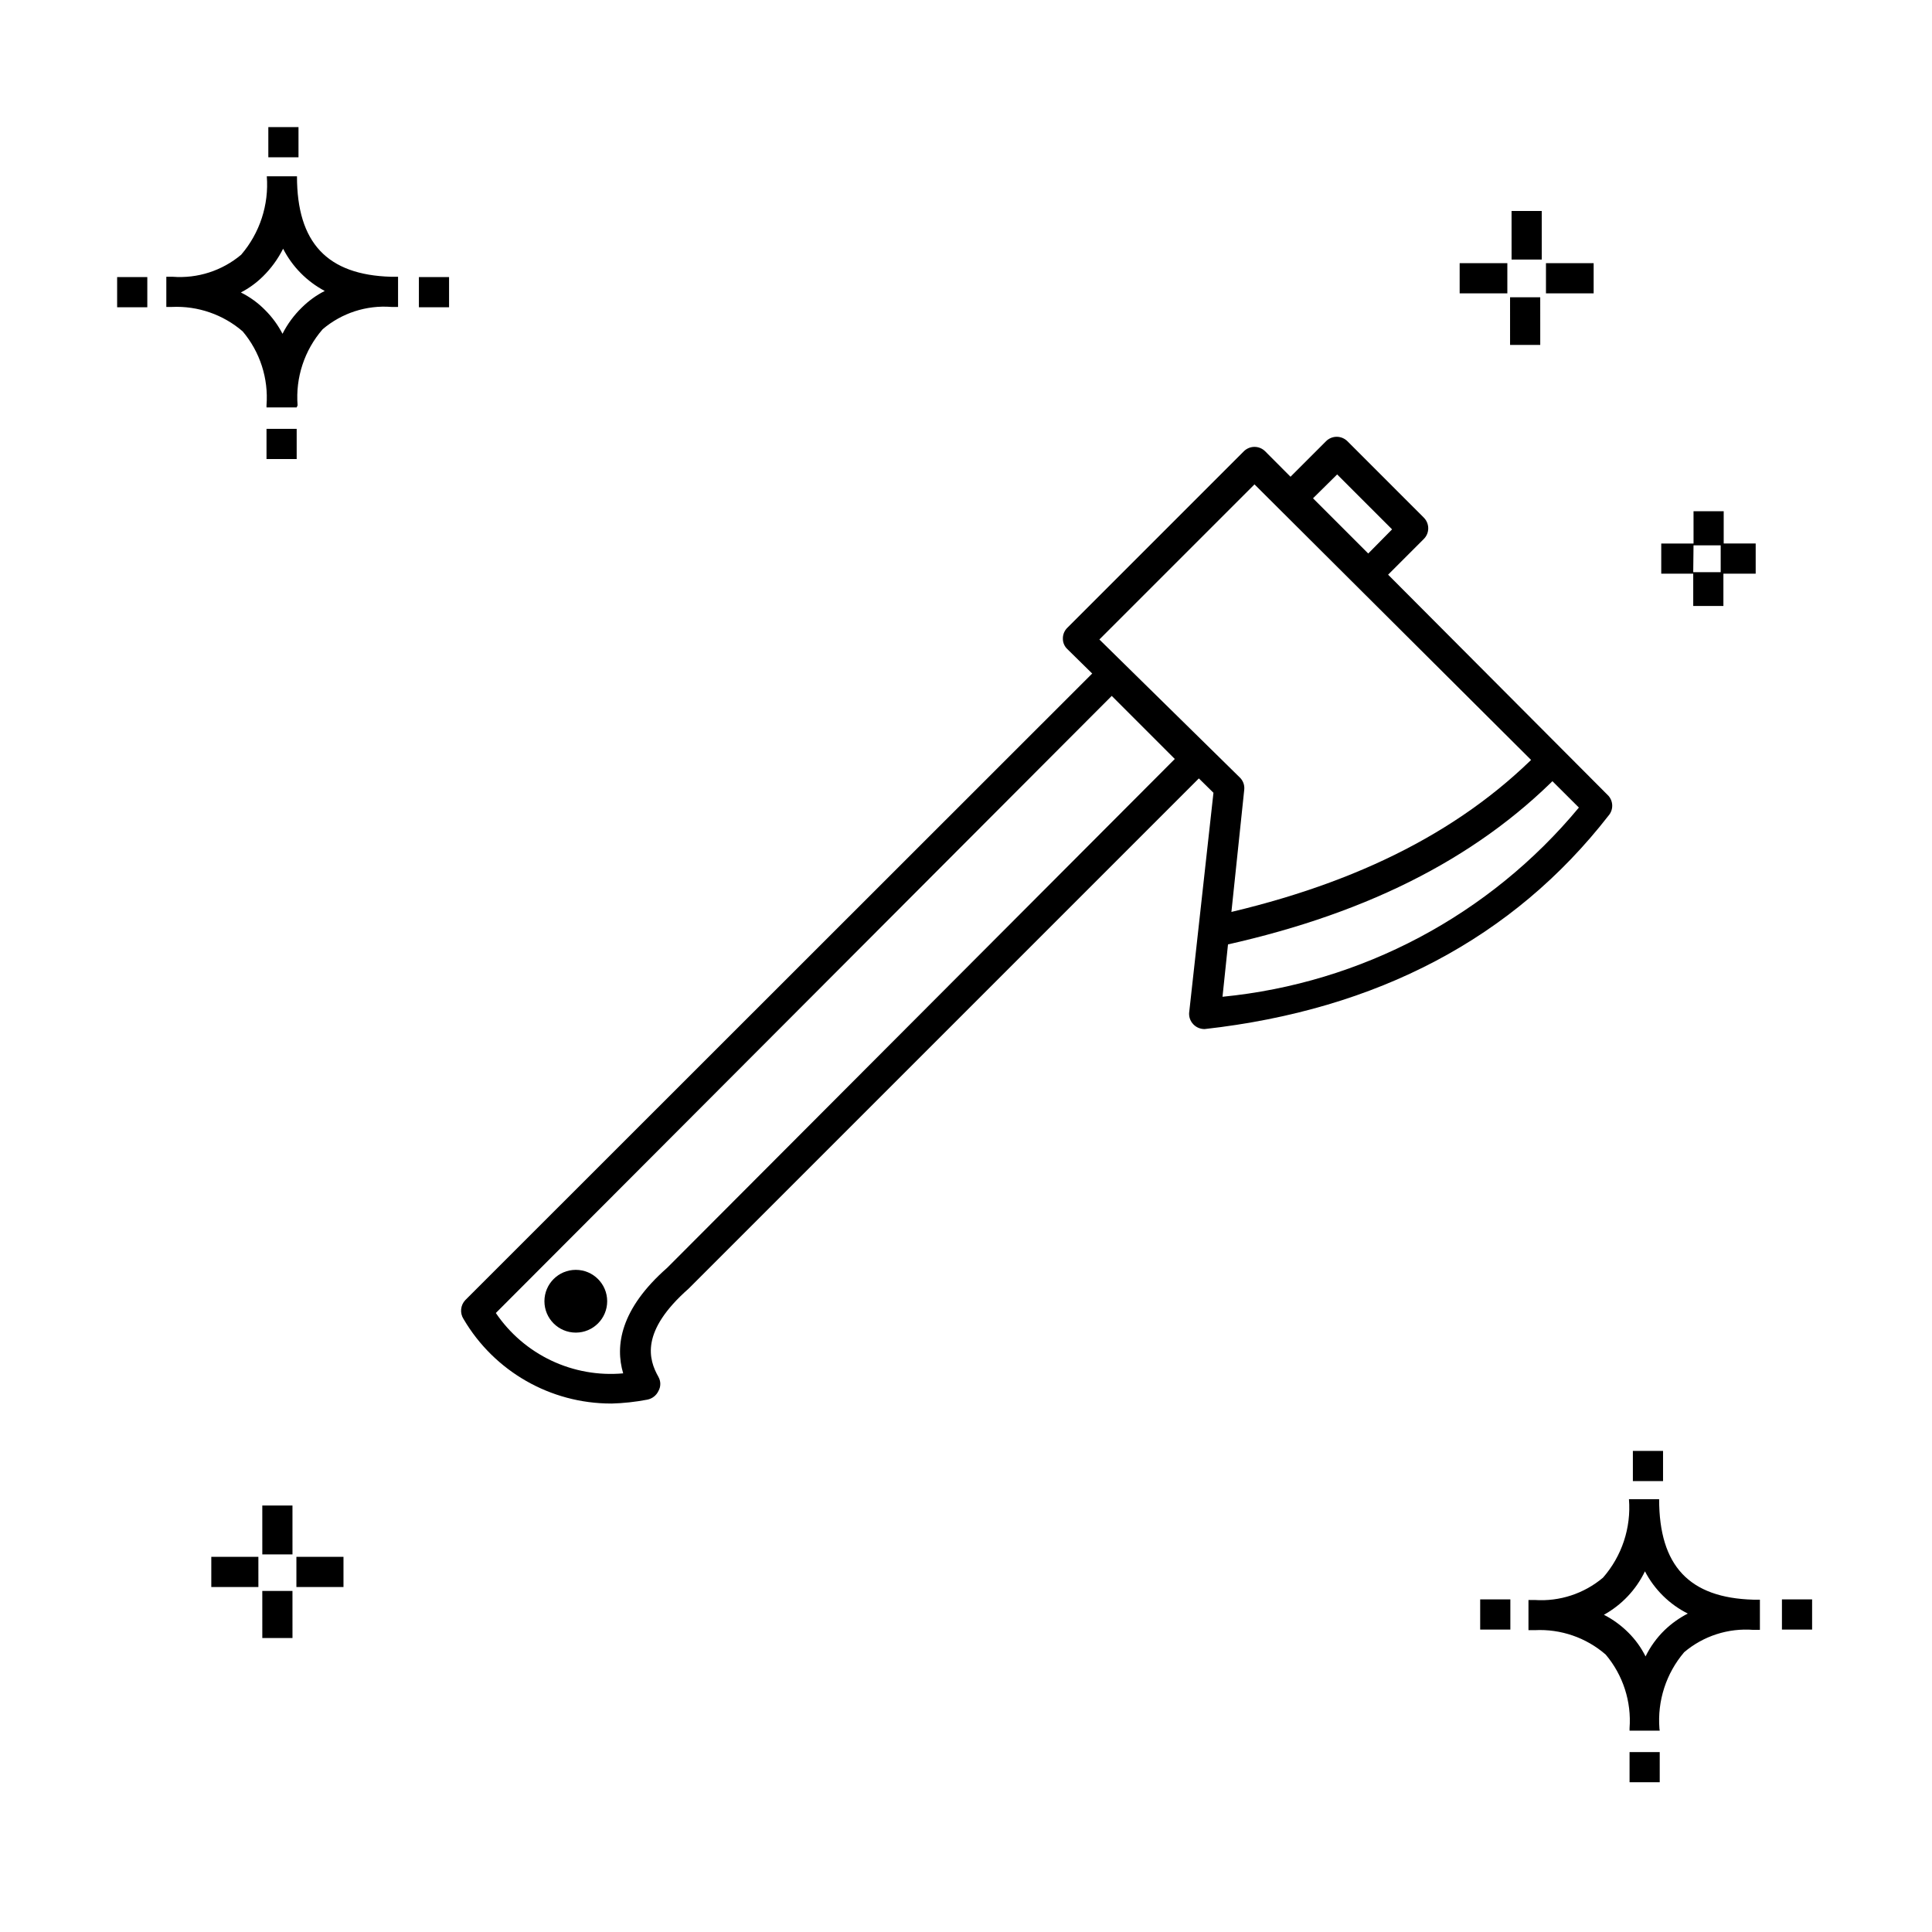 <?xml version="1.0" encoding="UTF-8"?>
<!-- The Best Svg Icon site in the world: iconSvg.co, Visit us! https://iconsvg.co -->
<svg fill="#000000" width="800px" height="800px" version="1.1" viewBox="144 144 512 512" xmlns="http://www.w3.org/2000/svg">
 <g>
  <path d="m463.18 416.71c-1.082 0-2.117-0.434-2.879-1.199-0.926-0.918-1.344-2.234-1.121-3.519l6.398-57.898-38.707-38.062c-0.777-0.723-1.211-1.738-1.199-2.801-0.016-1.082 0.418-2.125 1.199-2.879l46.781-46.781h0.004c1.555-1.523 4.043-1.523 5.598 0l91.004 91.324c1.328 1.512 1.328 3.769 0 5.277-25.191 32.387-61.258 51.422-107 56.539zm-27.832-103.24 37.188 36.547v-0.004c0.891 0.848 1.336 2.059 1.199 3.281l-5.758 54.859c36.859-3.613 70.801-21.633 94.445-50.141l-85.969-85.648z"/>
  <path d="m305.95 515.95c-16.082 0-30.965-8.52-39.105-22.391-1.027-1.586-0.828-3.672 0.48-5.039l168.66-168.57c0.75-0.758 1.773-1.184 2.84-1.184 1.066 0 2.086 0.426 2.84 1.184l22.391 22.391c1.523 1.555 1.523 4.043 0 5.598l-137.55 137.55c-12.875 11.355-10.637 18.793-7.996 23.43l-0.004 0.004c0.641 1.141 0.641 2.535 0 3.68-0.559 1.199-1.656 2.059-2.957 2.316-3.164 0.609-6.375 0.957-9.598 1.039zm-30.547-23.992v0.004c3.684 5.434 8.758 9.785 14.691 12.598s12.516 3.984 19.055 3.394c-2.16-7.277-0.801-17.035 11.676-27.988l134.51-134.83-16.715-16.715z"/>
  <path d="m304.91 488.84c0 4.594-3.723 8.316-8.316 8.316s-8.316-3.723-8.316-8.316 3.723-8.316 8.316-8.316 8.316 3.723 8.316 8.316"/>
  <path d="m506.52 300.04c-1.055-0.023-2.059-0.453-2.801-1.199l-20.312-20.312c-1.523-1.555-1.523-4.043 0-5.598l11.996-11.996c0.75-0.754 1.773-1.18 2.84-1.18 1.066 0 2.086 0.426 2.84 1.18l20.23 20.23v0.004c0.758 0.75 1.184 1.773 1.184 2.84s-0.426 2.086-1.184 2.836l-11.996 11.996c-0.742 0.746-1.746 1.176-2.797 1.199zm-14.555-23.988 14.633 14.633 6.316-6.398-14.555-14.555z"/>
  <path d="m465.18 395.2-1.68-7.996c37.906-7.996 66.773-22.152 87.965-43.504l5.598 5.68c-22.312 22.629-52.461 37.586-91.883 45.82z"/>
  <path d="m221.51 578.09h-7.996l-0.004-12.473h7.996zm13.516-13.516-12.477 0.004v-7.996h12.477zm-22.551 0-12.48 0.004v-7.996l12.477-0.004zm9.035-8.633h-7.996l-0.004-12.957h7.996zm379.21-251.35h-7.996v-8.555h-8.477v-7.996h8.559l-0.004-8.559h7.996v8.555h8.477v7.996l-8.555 0.004zm-7.996-8.957h7.277v-7.117h-7.199zm-40.543-60.219h-7.996l-0.004-12.633h7.996zm14.152-13.672h-12.637v-7.996h12.637zm-22.871 0h-12.637v-7.996h12.637zm9.117-8.957h-7.996l-0.004-12.875h7.996zm23.27 403.53v-7.996h7.996v7.996zm7.996-13.676h-7.996v-0.641 0.004c0.531-7.082-1.738-14.09-6.316-19.516-5.191-4.512-11.926-6.832-18.793-6.477h-1.68v-7.996h1.68c6.562 0.445 13.043-1.676 18.074-5.918 5.004-5.719 7.484-13.219 6.875-20.793h7.996c0 17.672 7.996 26.148 24.949 26.629h1.758v7.996h-1.758l0.004 0.004c-6.644-0.512-13.227 1.613-18.312 5.918-4.781 5.609-7.137 12.883-6.559 20.23zm-14.793-30.707c2.391 1.227 4.574 2.82 6.477 4.719 1.855 1.844 3.394 3.977 4.559 6.316 1.27-2.59 2.973-4.945 5.039-6.957 1.828-1.758 3.902-3.238 6.156-4.398-4.867-2.445-8.84-6.363-11.355-11.195-2.348 4.871-6.144 8.895-10.875 11.516zm-32.789 3.918v-7.996h7.996v7.996zm79.969 0v-7.996h7.996v7.996zm-39.504-39.344v-7.996h7.996v7.996zm-362.1-270.86v-7.996h7.996v7.996zm7.996-13.676h-7.996v-0.559c0.551-7.106-1.719-14.145-6.316-19.594-5.184-4.469-11.879-6.785-18.715-6.477h-1.52v-7.996h1.68c6.582 0.508 13.102-1.59 18.152-5.836 4.938-5.754 7.383-13.234 6.797-20.793h7.996c0 17.594 7.996 26.148 24.949 26.629h1.84v7.996h-1.758c-6.621-0.516-13.176 1.613-18.23 5.918-4.828 5.555-7.219 12.816-6.637 20.152zm-14.793-30.465c2.406 1.195 4.598 2.793 6.477 4.715 1.832 1.832 3.371 3.938 4.559 6.238 1.309-2.586 3.039-4.938 5.117-6.957 1.785-1.773 3.836-3.258 6.078-4.398-4.738-2.512-8.594-6.418-11.035-11.195-1.367 2.731-3.18 5.219-5.359 7.359-1.719 1.695-3.688 3.125-5.836 4.238zm-32.789 3.918v-7.996h7.996v7.996zm79.969 0v-7.996h7.996v7.996zm-39.902-39.746v-7.996h7.996v7.996z"/>
 </g>
</svg>